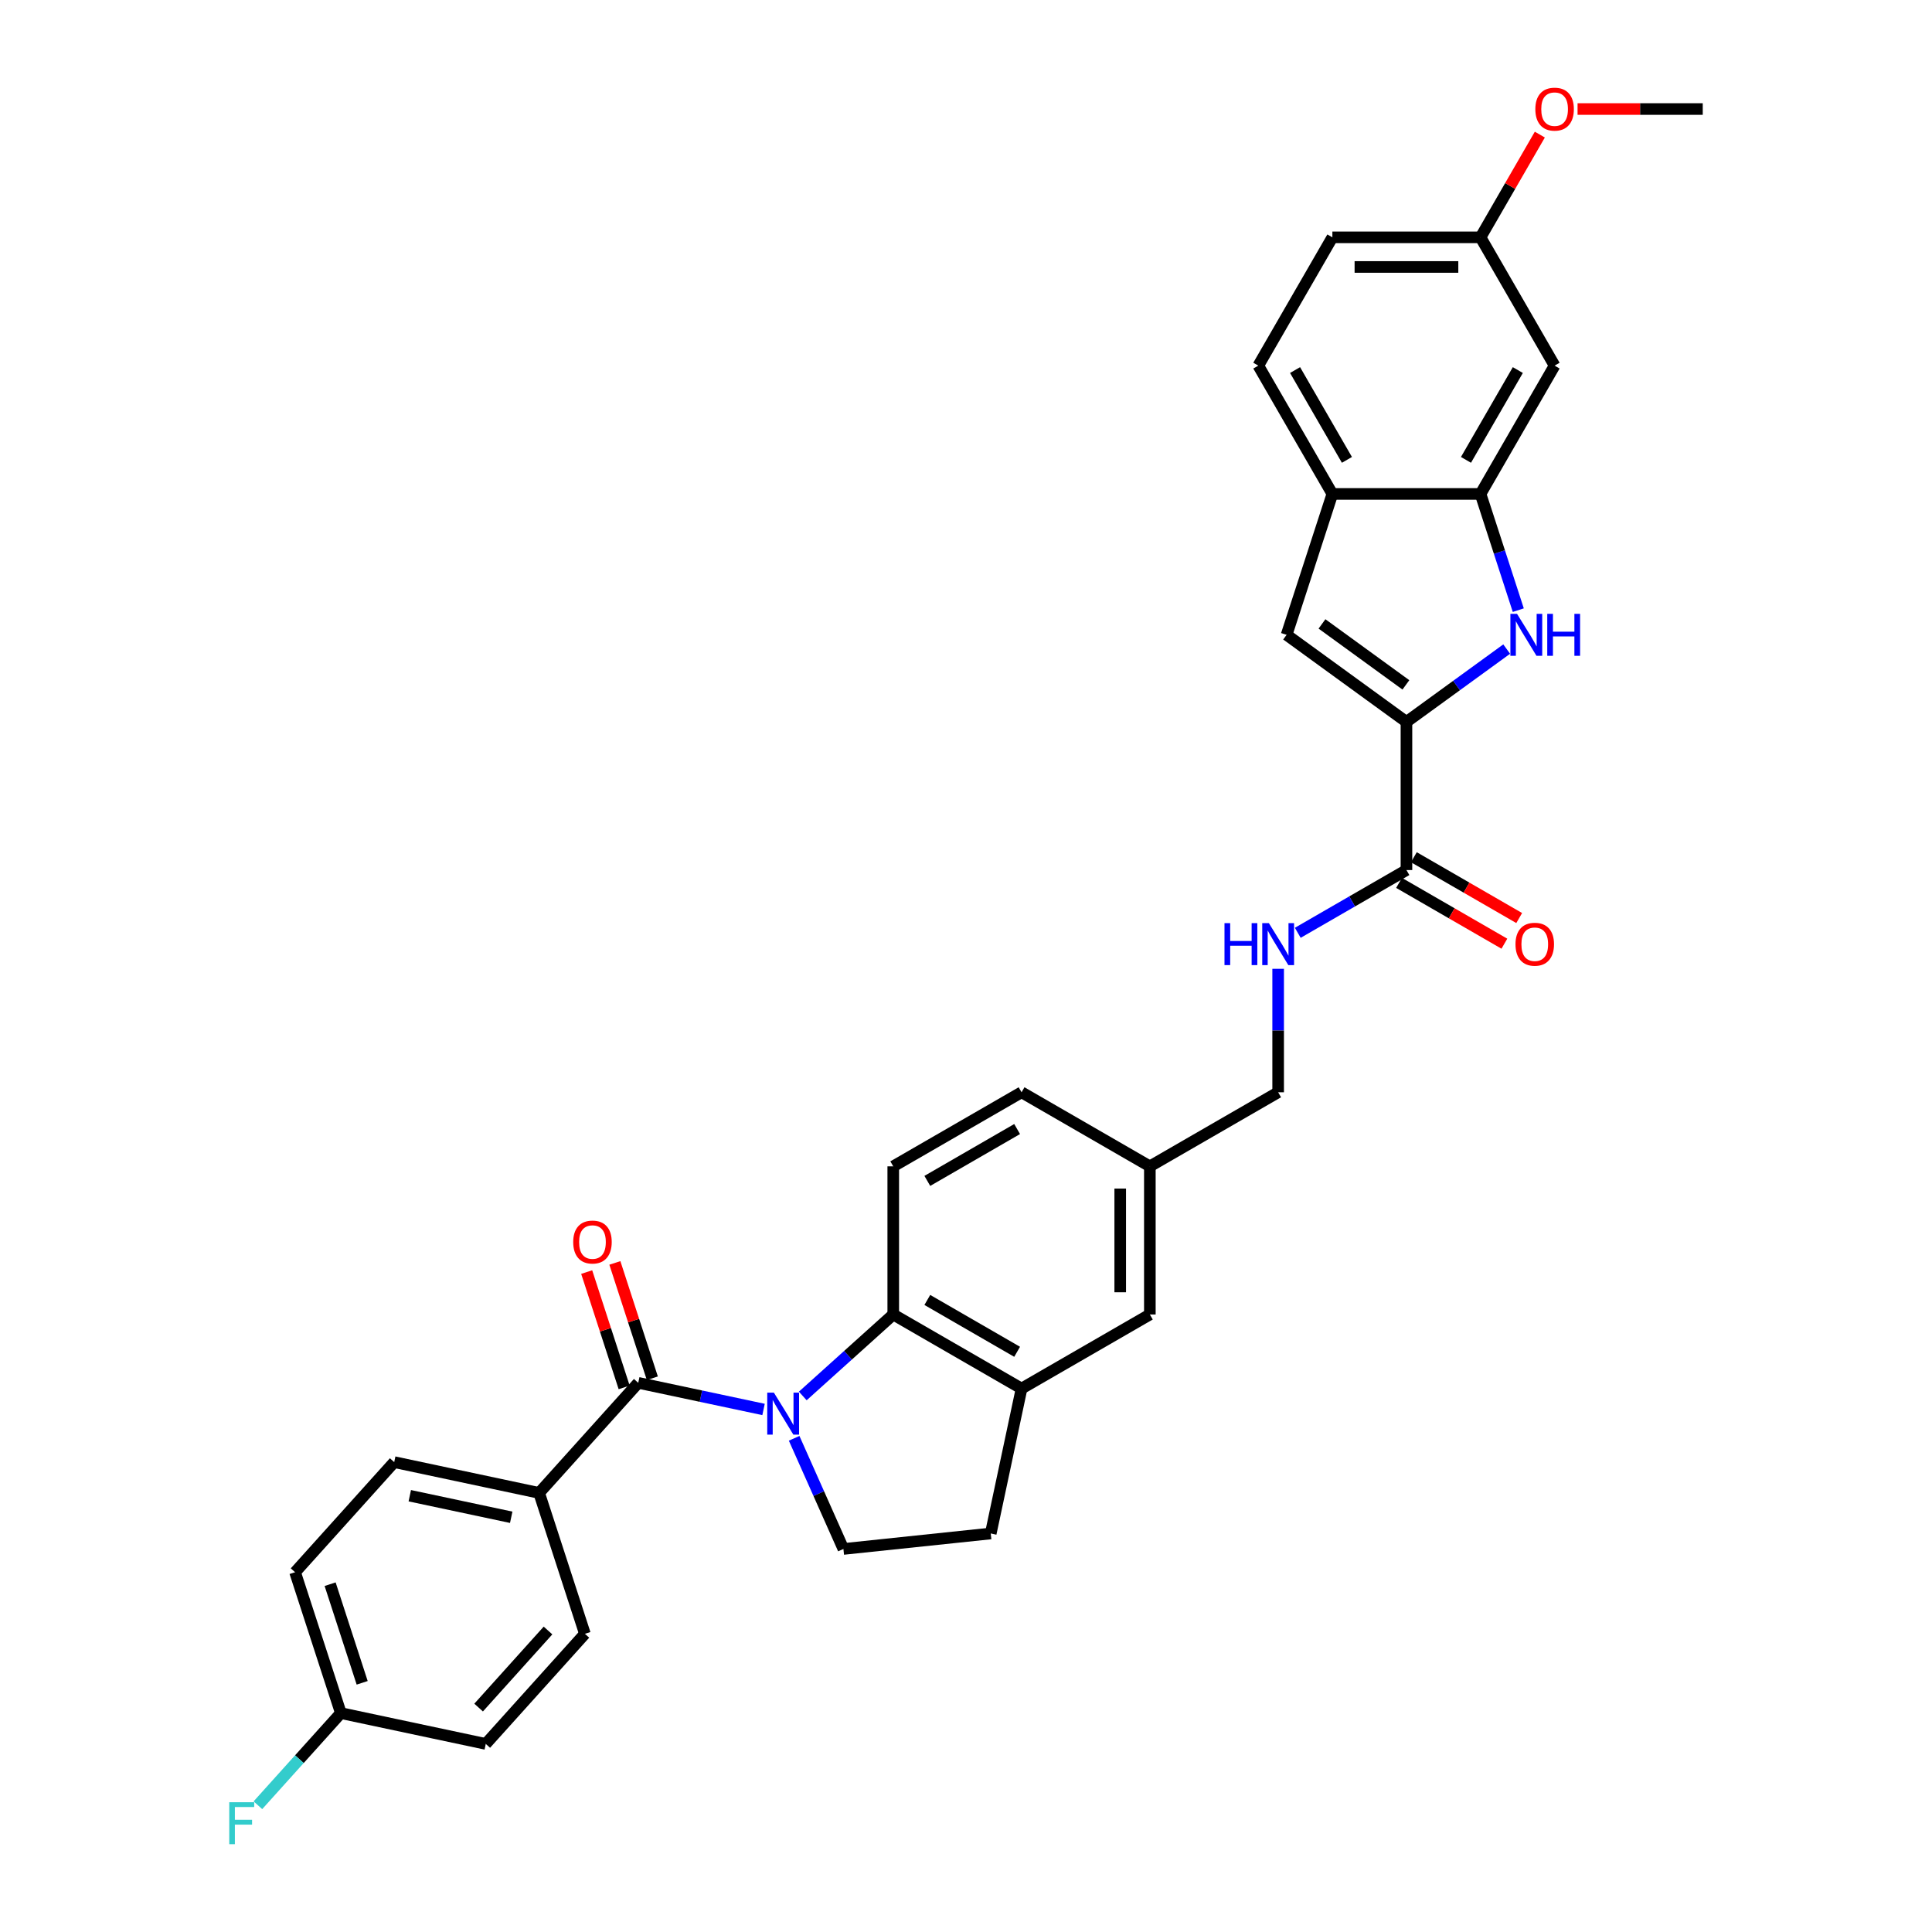 <?xml version='1.0' encoding='iso-8859-1'?>
<svg version='1.1' baseProfile='full'
              xmlns='http://www.w3.org/2000/svg'
                      xmlns:rdkit='http://www.rdkit.org/xml'
                      xmlns:xlink='http://www.w3.org/1999/xlink'
                  xml:space='preserve'
width='1000px' height='1000px' viewBox='0 0 1000 1000'>
<!-- END OF HEADER -->
<rect style='opacity:1.0;fill:#FFFFFF;stroke:none' width='1000' height='1000' x='0' y='0'> </rect>
<path class='bond-1' d='M 395.209,729.532 L 362.783,722.64' style='fill:none;fill-rule:evenodd;stroke:#0000FF;stroke-width:6px;stroke-linecap:butt;stroke-linejoin:miter;stroke-opacity:1' />
<path class='bond-1' d='M 362.783,722.64 L 330.356,715.748' style='fill:none;fill-rule:evenodd;stroke:#000000;stroke-width:6px;stroke-linecap:butt;stroke-linejoin:miter;stroke-opacity:1' />
<path class='bond-3' d='M 415.514,722.549 L 438.93,701.465' style='fill:none;fill-rule:evenodd;stroke:#0000FF;stroke-width:6px;stroke-linecap:butt;stroke-linejoin:miter;stroke-opacity:1' />
<path class='bond-3' d='M 438.93,701.465 L 462.346,680.381' style='fill:none;fill-rule:evenodd;stroke:#000000;stroke-width:6px;stroke-linecap:butt;stroke-linejoin:miter;stroke-opacity:1' />
<path class='bond-9' d='M 411.049,744.465 L 423.8,773.104' style='fill:none;fill-rule:evenodd;stroke:#0000FF;stroke-width:6px;stroke-linecap:butt;stroke-linejoin:miter;stroke-opacity:1' />
<path class='bond-9' d='M 423.8,773.104 L 436.55,801.742' style='fill:none;fill-rule:evenodd;stroke:#000000;stroke-width:6px;stroke-linecap:butt;stroke-linejoin:miter;stroke-opacity:1' />
<path class='bond-0' d='M 727.977,373.658 L 727.977,450.338' style='fill:none;fill-rule:evenodd;stroke:#000000;stroke-width:6px;stroke-linecap:butt;stroke-linejoin:miter;stroke-opacity:1' />
<path class='bond-2' d='M 727.977,373.658 L 753.918,354.81' style='fill:none;fill-rule:evenodd;stroke:#000000;stroke-width:6px;stroke-linecap:butt;stroke-linejoin:miter;stroke-opacity:1' />
<path class='bond-2' d='M 753.918,354.81 L 779.86,335.962' style='fill:none;fill-rule:evenodd;stroke:#0000FF;stroke-width:6px;stroke-linecap:butt;stroke-linejoin:miter;stroke-opacity:1' />
<path class='bond-4' d='M 727.977,373.658 L 665.94,328.586' style='fill:none;fill-rule:evenodd;stroke:#000000;stroke-width:6px;stroke-linecap:butt;stroke-linejoin:miter;stroke-opacity:1' />
<path class='bond-4' d='M 727.686,354.49 L 684.26,322.939' style='fill:none;fill-rule:evenodd;stroke:#000000;stroke-width:6px;stroke-linecap:butt;stroke-linejoin:miter;stroke-opacity:1' />
<path class='bond-12' d='M 330.356,715.748 L 279.047,772.733' style='fill:none;fill-rule:evenodd;stroke:#000000;stroke-width:6px;stroke-linecap:butt;stroke-linejoin:miter;stroke-opacity:1' />
<path class='bond-14' d='M 337.649,713.378 L 327.951,683.532' style='fill:none;fill-rule:evenodd;stroke:#000000;stroke-width:6px;stroke-linecap:butt;stroke-linejoin:miter;stroke-opacity:1' />
<path class='bond-14' d='M 327.951,683.532 L 318.254,653.685' style='fill:none;fill-rule:evenodd;stroke:#FF0000;stroke-width:6px;stroke-linecap:butt;stroke-linejoin:miter;stroke-opacity:1' />
<path class='bond-14' d='M 323.063,718.117 L 313.366,688.271' style='fill:none;fill-rule:evenodd;stroke:#000000;stroke-width:6px;stroke-linecap:butt;stroke-linejoin:miter;stroke-opacity:1' />
<path class='bond-14' d='M 313.366,688.271 L 303.668,658.424' style='fill:none;fill-rule:evenodd;stroke:#FF0000;stroke-width:6px;stroke-linecap:butt;stroke-linejoin:miter;stroke-opacity:1' />
<path class='bond-5' d='M 785.862,315.811 L 776.089,285.734' style='fill:none;fill-rule:evenodd;stroke:#0000FF;stroke-width:6px;stroke-linecap:butt;stroke-linejoin:miter;stroke-opacity:1' />
<path class='bond-5' d='M 776.089,285.734 L 766.317,255.658' style='fill:none;fill-rule:evenodd;stroke:#000000;stroke-width:6px;stroke-linecap:butt;stroke-linejoin:miter;stroke-opacity:1' />
<path class='bond-7' d='M 462.346,680.381 L 528.754,718.721' style='fill:none;fill-rule:evenodd;stroke:#000000;stroke-width:6px;stroke-linecap:butt;stroke-linejoin:miter;stroke-opacity:1' />
<path class='bond-7' d='M 479.976,672.85 L 526.461,699.689' style='fill:none;fill-rule:evenodd;stroke:#000000;stroke-width:6px;stroke-linecap:butt;stroke-linejoin:miter;stroke-opacity:1' />
<path class='bond-13' d='M 462.346,680.381 L 462.346,603.7' style='fill:none;fill-rule:evenodd;stroke:#000000;stroke-width:6px;stroke-linecap:butt;stroke-linejoin:miter;stroke-opacity:1' />
<path class='bond-8' d='M 665.94,328.586 L 689.636,255.658' style='fill:none;fill-rule:evenodd;stroke:#000000;stroke-width:6px;stroke-linecap:butt;stroke-linejoin:miter;stroke-opacity:1' />
<path class='bond-10' d='M 766.317,255.658 L 804.657,189.25' style='fill:none;fill-rule:evenodd;stroke:#000000;stroke-width:6px;stroke-linecap:butt;stroke-linejoin:miter;stroke-opacity:1' />
<path class='bond-10' d='M 758.787,238.029 L 785.625,191.543' style='fill:none;fill-rule:evenodd;stroke:#000000;stroke-width:6px;stroke-linecap:butt;stroke-linejoin:miter;stroke-opacity:1' />
<path class='bond-35' d='M 766.317,255.658 L 689.636,255.658' style='fill:none;fill-rule:evenodd;stroke:#000000;stroke-width:6px;stroke-linecap:butt;stroke-linejoin:miter;stroke-opacity:1' />
<path class='bond-6' d='M 727.977,450.338 L 699.849,466.578' style='fill:none;fill-rule:evenodd;stroke:#000000;stroke-width:6px;stroke-linecap:butt;stroke-linejoin:miter;stroke-opacity:1' />
<path class='bond-6' d='M 699.849,466.578 L 671.722,482.817' style='fill:none;fill-rule:evenodd;stroke:#0000FF;stroke-width:6px;stroke-linecap:butt;stroke-linejoin:miter;stroke-opacity:1' />
<path class='bond-17' d='M 724.143,456.979 L 751.404,472.718' style='fill:none;fill-rule:evenodd;stroke:#000000;stroke-width:6px;stroke-linecap:butt;stroke-linejoin:miter;stroke-opacity:1' />
<path class='bond-17' d='M 751.404,472.718 L 778.665,488.457' style='fill:none;fill-rule:evenodd;stroke:#FF0000;stroke-width:6px;stroke-linecap:butt;stroke-linejoin:miter;stroke-opacity:1' />
<path class='bond-17' d='M 731.811,443.698 L 759.072,459.437' style='fill:none;fill-rule:evenodd;stroke:#000000;stroke-width:6px;stroke-linecap:butt;stroke-linejoin:miter;stroke-opacity:1' />
<path class='bond-17' d='M 759.072,459.437 L 786.333,475.176' style='fill:none;fill-rule:evenodd;stroke:#FF0000;stroke-width:6px;stroke-linecap:butt;stroke-linejoin:miter;stroke-opacity:1' />
<path class='bond-16' d='M 528.754,718.721 L 595.161,680.381' style='fill:none;fill-rule:evenodd;stroke:#000000;stroke-width:6px;stroke-linecap:butt;stroke-linejoin:miter;stroke-opacity:1' />
<path class='bond-32' d='M 528.754,718.721 L 512.811,793.727' style='fill:none;fill-rule:evenodd;stroke:#000000;stroke-width:6px;stroke-linecap:butt;stroke-linejoin:miter;stroke-opacity:1' />
<path class='bond-18' d='M 689.636,255.658 L 651.296,189.25' style='fill:none;fill-rule:evenodd;stroke:#000000;stroke-width:6px;stroke-linecap:butt;stroke-linejoin:miter;stroke-opacity:1' />
<path class='bond-18' d='M 697.167,238.029 L 670.328,191.543' style='fill:none;fill-rule:evenodd;stroke:#000000;stroke-width:6px;stroke-linecap:butt;stroke-linejoin:miter;stroke-opacity:1' />
<path class='bond-15' d='M 436.55,801.742 L 512.811,793.727' style='fill:none;fill-rule:evenodd;stroke:#000000;stroke-width:6px;stroke-linecap:butt;stroke-linejoin:miter;stroke-opacity:1' />
<path class='bond-21' d='M 804.657,189.25 L 766.317,122.843' style='fill:none;fill-rule:evenodd;stroke:#000000;stroke-width:6px;stroke-linecap:butt;stroke-linejoin:miter;stroke-opacity:1' />
<path class='bond-11' d='M 661.569,501.454 L 661.569,533.407' style='fill:none;fill-rule:evenodd;stroke:#0000FF;stroke-width:6px;stroke-linecap:butt;stroke-linejoin:miter;stroke-opacity:1' />
<path class='bond-11' d='M 661.569,533.407 L 661.569,565.36' style='fill:none;fill-rule:evenodd;stroke:#000000;stroke-width:6px;stroke-linecap:butt;stroke-linejoin:miter;stroke-opacity:1' />
<path class='bond-19' d='M 279.047,772.733 L 204.042,756.79' style='fill:none;fill-rule:evenodd;stroke:#000000;stroke-width:6px;stroke-linecap:butt;stroke-linejoin:miter;stroke-opacity:1' />
<path class='bond-19' d='M 264.607,785.342 L 212.104,774.182' style='fill:none;fill-rule:evenodd;stroke:#000000;stroke-width:6px;stroke-linecap:butt;stroke-linejoin:miter;stroke-opacity:1' />
<path class='bond-20' d='M 279.047,772.733 L 302.742,845.66' style='fill:none;fill-rule:evenodd;stroke:#000000;stroke-width:6px;stroke-linecap:butt;stroke-linejoin:miter;stroke-opacity:1' />
<path class='bond-24' d='M 462.346,603.7 L 528.754,565.36' style='fill:none;fill-rule:evenodd;stroke:#000000;stroke-width:6px;stroke-linecap:butt;stroke-linejoin:miter;stroke-opacity:1' />
<path class='bond-24' d='M 479.976,611.231 L 526.461,584.392' style='fill:none;fill-rule:evenodd;stroke:#000000;stroke-width:6px;stroke-linecap:butt;stroke-linejoin:miter;stroke-opacity:1' />
<path class='bond-33' d='M 595.161,680.381 L 595.161,603.7' style='fill:none;fill-rule:evenodd;stroke:#000000;stroke-width:6px;stroke-linecap:butt;stroke-linejoin:miter;stroke-opacity:1' />
<path class='bond-33' d='M 579.825,668.879 L 579.825,615.202' style='fill:none;fill-rule:evenodd;stroke:#000000;stroke-width:6px;stroke-linecap:butt;stroke-linejoin:miter;stroke-opacity:1' />
<path class='bond-26' d='M 651.296,189.25 L 689.636,122.843' style='fill:none;fill-rule:evenodd;stroke:#000000;stroke-width:6px;stroke-linecap:butt;stroke-linejoin:miter;stroke-opacity:1' />
<path class='bond-28' d='M 204.042,756.79 L 152.732,813.775' style='fill:none;fill-rule:evenodd;stroke:#000000;stroke-width:6px;stroke-linecap:butt;stroke-linejoin:miter;stroke-opacity:1' />
<path class='bond-27' d='M 302.742,845.66 L 251.433,902.645' style='fill:none;fill-rule:evenodd;stroke:#000000;stroke-width:6px;stroke-linecap:butt;stroke-linejoin:miter;stroke-opacity:1' />
<path class='bond-27' d='M 283.649,843.946 L 247.732,883.836' style='fill:none;fill-rule:evenodd;stroke:#000000;stroke-width:6px;stroke-linecap:butt;stroke-linejoin:miter;stroke-opacity:1' />
<path class='bond-30' d='M 766.317,122.843 L 781.667,96.257' style='fill:none;fill-rule:evenodd;stroke:#000000;stroke-width:6px;stroke-linecap:butt;stroke-linejoin:miter;stroke-opacity:1' />
<path class='bond-30' d='M 781.667,96.257 L 797.016,69.67' style='fill:none;fill-rule:evenodd;stroke:#FF0000;stroke-width:6px;stroke-linecap:butt;stroke-linejoin:miter;stroke-opacity:1' />
<path class='bond-36' d='M 766.317,122.843 L 689.636,122.843' style='fill:none;fill-rule:evenodd;stroke:#000000;stroke-width:6px;stroke-linecap:butt;stroke-linejoin:miter;stroke-opacity:1' />
<path class='bond-36' d='M 754.815,138.179 L 701.138,138.179' style='fill:none;fill-rule:evenodd;stroke:#000000;stroke-width:6px;stroke-linecap:butt;stroke-linejoin:miter;stroke-opacity:1' />
<path class='bond-22' d='M 595.161,603.7 L 528.754,565.36' style='fill:none;fill-rule:evenodd;stroke:#000000;stroke-width:6px;stroke-linecap:butt;stroke-linejoin:miter;stroke-opacity:1' />
<path class='bond-23' d='M 595.161,603.7 L 661.569,565.36' style='fill:none;fill-rule:evenodd;stroke:#000000;stroke-width:6px;stroke-linecap:butt;stroke-linejoin:miter;stroke-opacity:1' />
<path class='bond-25' d='M 176.428,886.702 L 251.433,902.645' style='fill:none;fill-rule:evenodd;stroke:#000000;stroke-width:6px;stroke-linecap:butt;stroke-linejoin:miter;stroke-opacity:1' />
<path class='bond-29' d='M 176.428,886.702 L 154.96,910.545' style='fill:none;fill-rule:evenodd;stroke:#000000;stroke-width:6px;stroke-linecap:butt;stroke-linejoin:miter;stroke-opacity:1' />
<path class='bond-29' d='M 154.96,910.545 L 133.492,934.388' style='fill:none;fill-rule:evenodd;stroke:#33CCCC;stroke-width:6px;stroke-linecap:butt;stroke-linejoin:miter;stroke-opacity:1' />
<path class='bond-34' d='M 176.428,886.702 L 152.732,813.775' style='fill:none;fill-rule:evenodd;stroke:#000000;stroke-width:6px;stroke-linecap:butt;stroke-linejoin:miter;stroke-opacity:1' />
<path class='bond-34' d='M 187.459,871.024 L 170.872,819.975' style='fill:none;fill-rule:evenodd;stroke:#000000;stroke-width:6px;stroke-linecap:butt;stroke-linejoin:miter;stroke-opacity:1' />
<path class='bond-31' d='M 816.543,56.435 L 848.941,56.435' style='fill:none;fill-rule:evenodd;stroke:#FF0000;stroke-width:6px;stroke-linecap:butt;stroke-linejoin:miter;stroke-opacity:1' />
<path class='bond-31' d='M 848.941,56.435 L 881.338,56.435' style='fill:none;fill-rule:evenodd;stroke:#000000;stroke-width:6px;stroke-linecap:butt;stroke-linejoin:miter;stroke-opacity:1' />
<path  class='atom-0' d='M 400.561 720.832
L 407.677 732.335
Q 408.383 733.469, 409.518 735.524
Q 410.652 737.58, 410.714 737.702
L 410.714 720.832
L 413.597 720.832
L 413.597 742.548
L 410.622 742.548
L 402.984 729.973
Q 402.095 728.5, 401.144 726.814
Q 400.224 725.127, 399.948 724.605
L 399.948 742.548
L 397.126 742.548
L 397.126 720.832
L 400.561 720.832
' fill='#0000FF'/>
<path  class='atom-3' d='M 785.212 317.728
L 792.328 329.23
Q 793.034 330.365, 794.169 332.42
Q 795.304 334.475, 795.365 334.597
L 795.365 317.728
L 798.248 317.728
L 798.248 339.444
L 795.273 339.444
L 787.636 326.868
Q 786.746 325.396, 785.795 323.709
Q 784.875 322.022, 784.599 321.5
L 784.599 339.444
L 781.777 339.444
L 781.777 317.728
L 785.212 317.728
' fill='#0000FF'/>
<path  class='atom-3' d='M 800.855 317.728
L 803.8 317.728
L 803.8 326.96
L 814.903 326.96
L 814.903 317.728
L 817.848 317.728
L 817.848 339.444
L 814.903 339.444
L 814.903 329.414
L 803.8 329.414
L 803.8 339.444
L 800.855 339.444
L 800.855 317.728
' fill='#0000FF'/>
<path  class='atom-12' d='M 633.795 477.821
L 636.74 477.821
L 636.74 487.053
L 647.843 487.053
L 647.843 477.821
L 650.788 477.821
L 650.788 499.537
L 647.843 499.537
L 647.843 489.507
L 636.74 489.507
L 636.74 499.537
L 633.795 499.537
L 633.795 477.821
' fill='#0000FF'/>
<path  class='atom-12' d='M 656.769 477.821
L 663.885 489.323
Q 664.59 490.458, 665.725 492.513
Q 666.86 494.568, 666.921 494.691
L 666.921 477.821
L 669.805 477.821
L 669.805 499.537
L 666.829 499.537
L 659.192 486.961
Q 658.302 485.489, 657.352 483.802
Q 656.431 482.115, 656.155 481.594
L 656.155 499.537
L 653.334 499.537
L 653.334 477.821
L 656.769 477.821
' fill='#0000FF'/>
<path  class='atom-15' d='M 296.692 642.881
Q 296.692 637.667, 299.269 634.753
Q 301.845 631.839, 306.661 631.839
Q 311.476 631.839, 314.053 634.753
Q 316.629 637.667, 316.629 642.881
Q 316.629 648.157, 314.022 651.163
Q 311.415 654.138, 306.661 654.138
Q 301.876 654.138, 299.269 651.163
Q 296.692 648.187, 296.692 642.881
M 306.661 651.684
Q 309.973 651.684, 311.752 649.476
Q 313.562 647.237, 313.562 642.881
Q 313.562 638.618, 311.752 636.471
Q 309.973 634.293, 306.661 634.293
Q 303.348 634.293, 301.538 636.44
Q 299.759 638.587, 299.759 642.881
Q 299.759 647.267, 301.538 649.476
Q 303.348 651.684, 306.661 651.684
' fill='#FF0000'/>
<path  class='atom-18' d='M 784.416 488.74
Q 784.416 483.526, 786.992 480.612
Q 789.569 477.698, 794.384 477.698
Q 799.2 477.698, 801.776 480.612
Q 804.353 483.526, 804.353 488.74
Q 804.353 494.016, 801.746 497.022
Q 799.138 499.997, 794.384 499.997
Q 789.599 499.997, 786.992 497.022
Q 784.416 494.046, 784.416 488.74
M 794.384 497.543
Q 797.697 497.543, 799.476 495.335
Q 801.285 493.096, 801.285 488.74
Q 801.285 484.477, 799.476 482.33
Q 797.697 480.152, 794.384 480.152
Q 791.072 480.152, 789.262 482.299
Q 787.483 484.446, 787.483 488.74
Q 787.483 493.126, 789.262 495.335
Q 791.072 497.543, 794.384 497.543
' fill='#FF0000'/>
<path  class='atom-30' d='M 118.662 932.829
L 131.575 932.829
L 131.575 935.314
L 121.576 935.314
L 121.576 941.908
L 130.471 941.908
L 130.471 944.424
L 121.576 944.424
L 121.576 954.545
L 118.662 954.545
L 118.662 932.829
' fill='#33CCCC'/>
<path  class='atom-31' d='M 794.689 56.497
Q 794.689 51.282, 797.265 48.368
Q 799.842 45.455, 804.657 45.455
Q 809.473 45.455, 812.049 48.368
Q 814.626 51.282, 814.626 56.497
Q 814.626 61.772, 812.019 64.778
Q 809.412 67.753, 804.657 67.753
Q 799.873 67.753, 797.265 64.778
Q 794.689 61.803, 794.689 56.497
M 804.657 65.299
Q 807.97 65.299, 809.749 63.091
Q 811.559 60.852, 811.559 56.497
Q 811.559 52.233, 809.749 50.086
Q 807.97 47.908, 804.657 47.908
Q 801.345 47.908, 799.535 50.055
Q 797.756 52.203, 797.756 56.497
Q 797.756 60.883, 799.535 63.091
Q 801.345 65.299, 804.657 65.299
' fill='#FF0000'/>
</svg>
